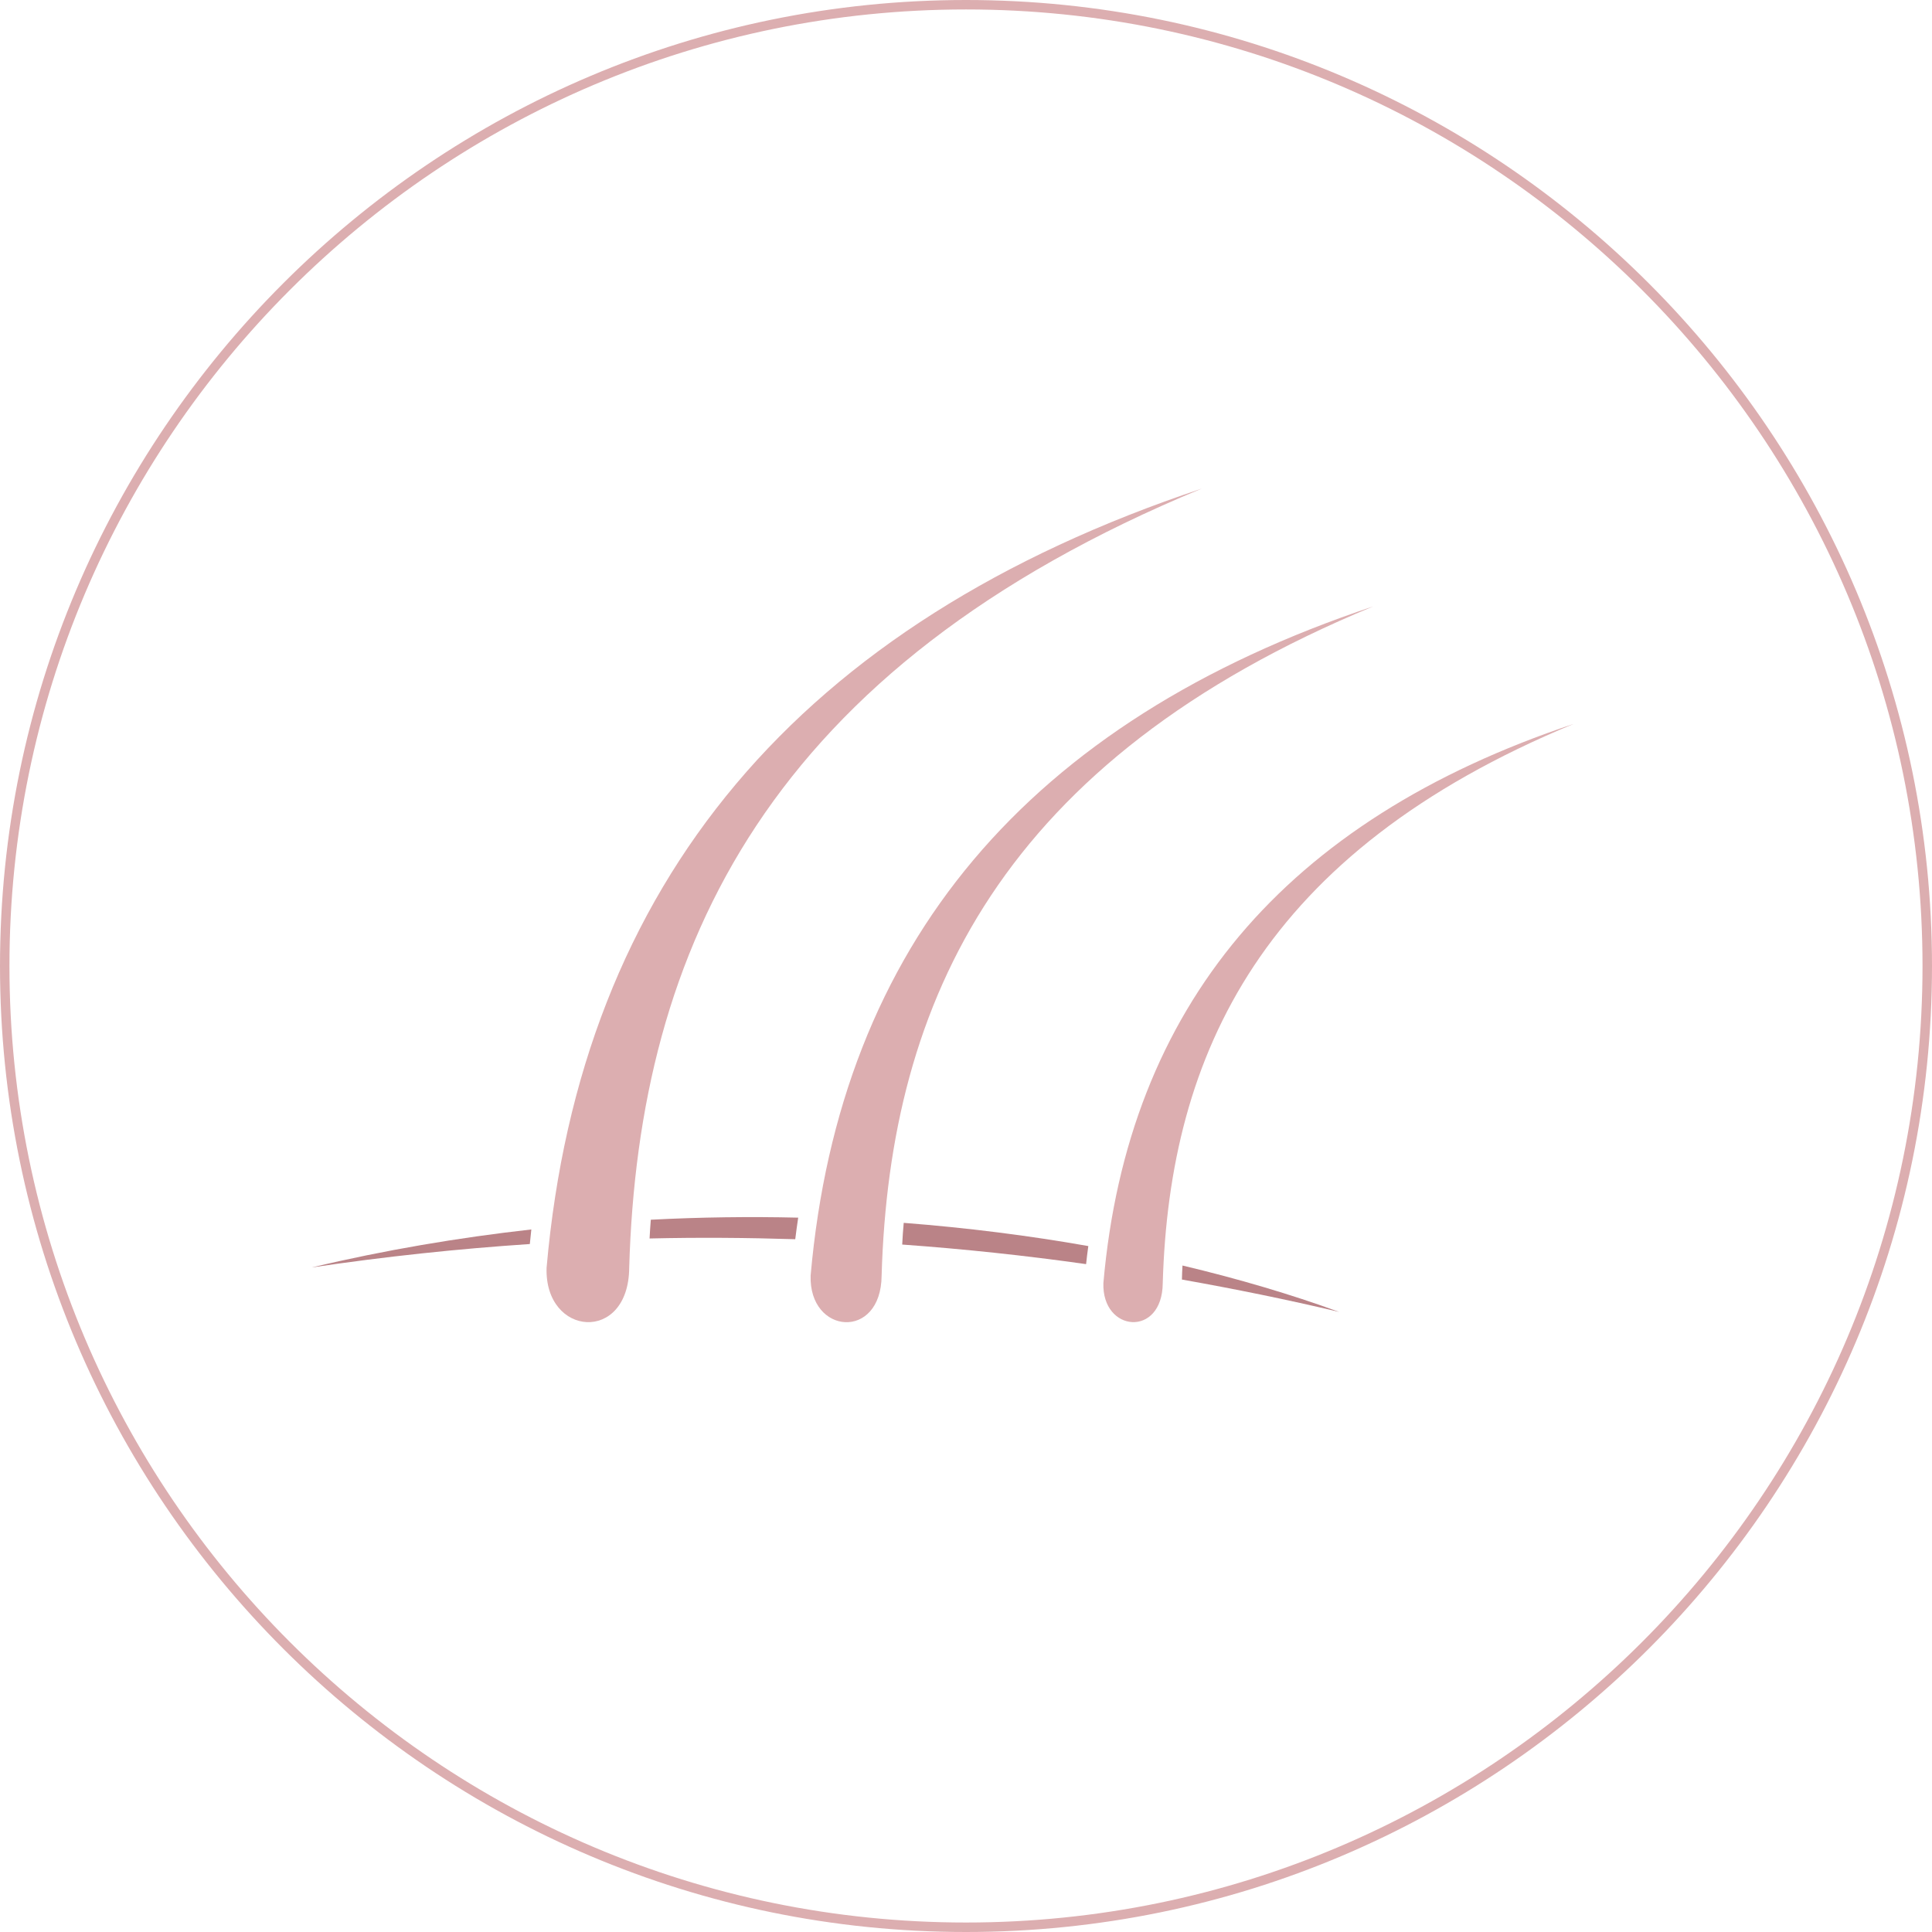 <?xml version="1.0" encoding="UTF-8"?> <svg xmlns="http://www.w3.org/2000/svg" width="55" height="55" viewBox="0 0 55 55" fill="none"><g clip-path="url(#clip0_5826_69)"><path d="M27.5 55C12.337 55 0 42.663 0 27.5C0 12.337 12.337 0 27.5 0C42.663 0 55 12.337 55 27.5C55 42.663 42.663 55 27.5 55ZM27.5 0.269C12.485 0.269 0.269 12.485 0.269 27.5C0.269 42.515 12.485 54.73 27.5 54.73C42.515 54.73 54.73 42.515 54.73 27.5C54.73 12.485 42.515 0.269 27.5 0.269Z" fill="#DCAEB0"></path><path d="M15.56 36.091C16.527 25.118 22.758 17.731 34.21 13.91C21.876 19.011 18.179 26.982 17.912 36.091C17.896 38.255 15.498 38.053 15.56 36.091Z" fill="#DCAEB0"></path><path d="M23.077 36.311C23.91 26.887 29.259 20.544 39.095 17.262C28.502 21.643 25.327 28.488 25.098 36.311C25.085 38.17 23.023 37.995 23.077 36.311Z" fill="#DCAEB0"></path><path d="M31.411 36.527C32.103 28.651 36.577 23.353 44.796 20.609C35.944 24.272 33.292 29.99 33.101 36.527C33.09 38.082 31.368 37.934 31.411 36.527Z" fill="#DCAEB0"></path><path d="M25.684 35.43C27.441 35.556 29.187 35.742 30.919 35.987C30.938 35.815 30.957 35.642 30.982 35.473C29.303 35.176 27.543 34.953 25.727 34.812C25.708 35.017 25.694 35.222 25.684 35.43Z" fill="#BA8387"></path><path d="M15.083 35.415C15.097 35.278 15.11 35.137 15.126 35C13.046 35.234 10.952 35.587 8.877 36.081C10.963 35.771 13.03 35.552 15.083 35.415Z" fill="#BA8387"></path><path d="M33.663 36.027C33.655 36.159 33.649 36.291 33.647 36.426C35.148 36.693 36.64 36.995 38.123 37.348C36.748 36.846 35.25 36.404 33.663 36.027Z" fill="#BA8387"></path><path d="M18.527 34.723C18.514 34.901 18.5 35.079 18.492 35.257C19.883 35.224 21.265 35.235 22.639 35.278C22.664 35.071 22.693 34.866 22.723 34.664C21.346 34.631 19.942 34.65 18.527 34.723Z" fill="#BA8387"></path></g><defs><clipPath id="clip0_5826_69"><rect width="55" height="55" fill="white"></rect></clipPath></defs></svg> 